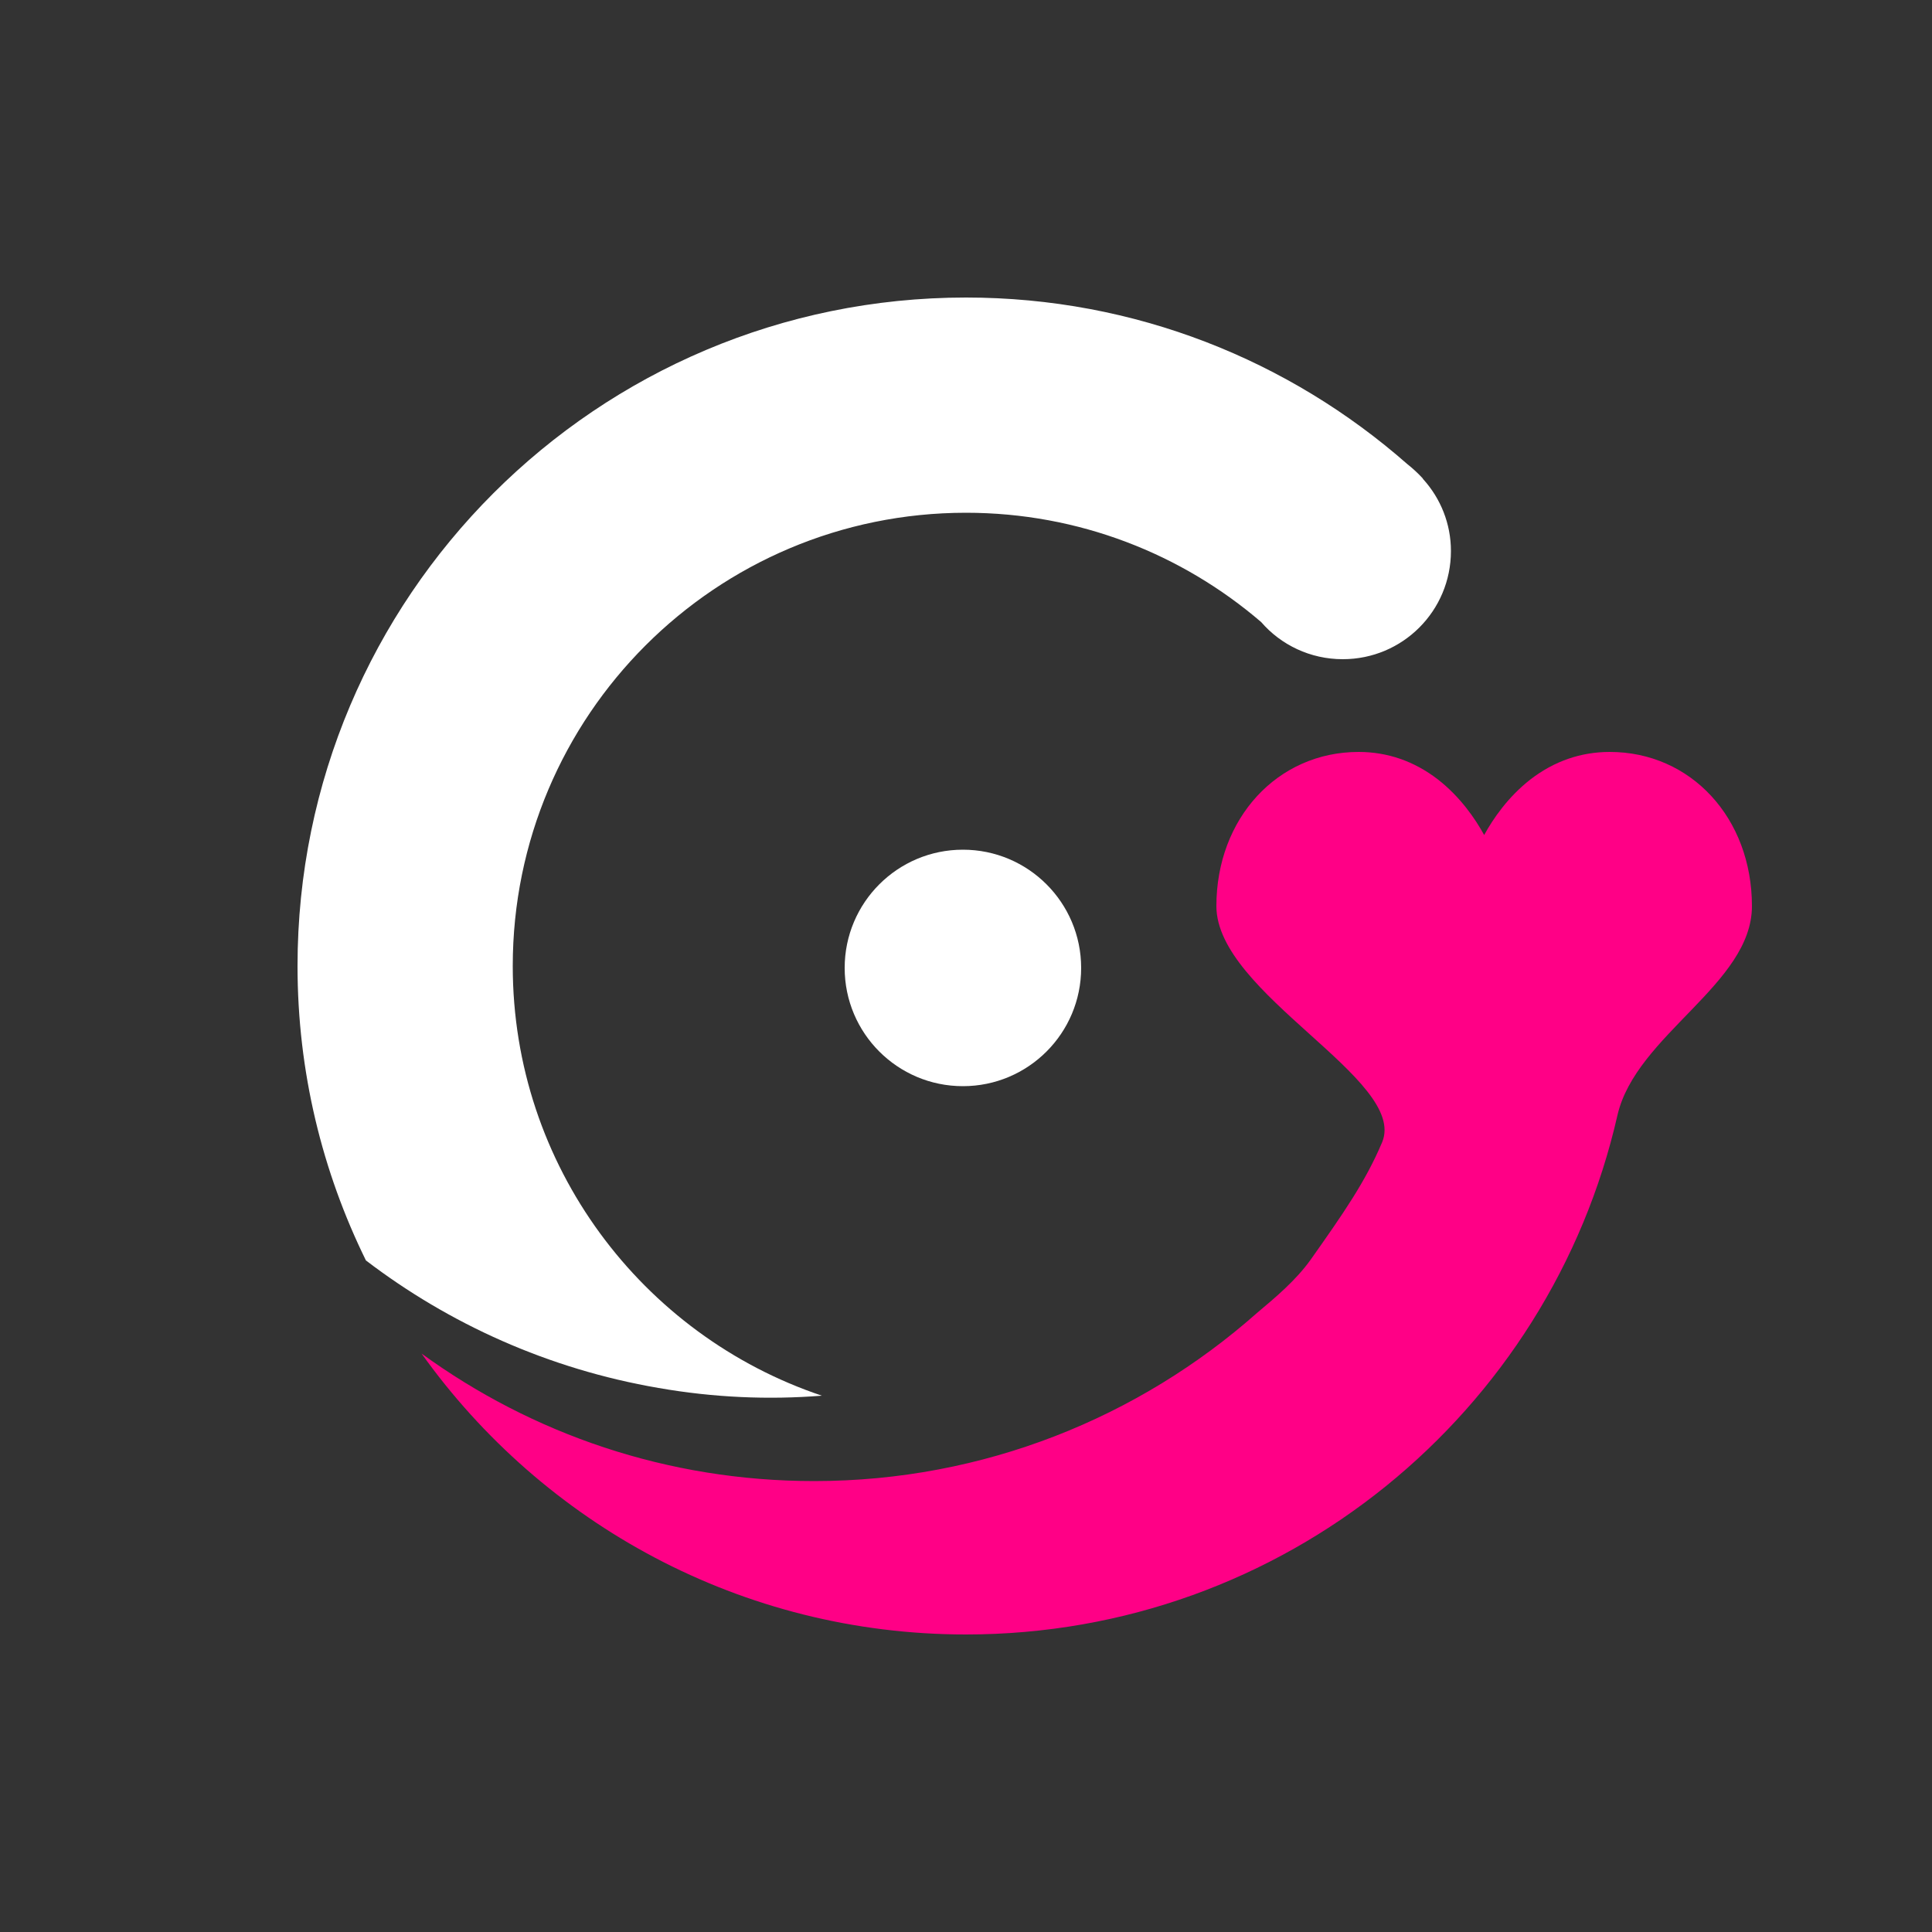 <?xml version="1.0" encoding="utf-8"?>
<!-- Generator: Adobe Illustrator 27.9.0, SVG Export Plug-In . SVG Version: 6.00 Build 0)  -->
<svg version="1.1" xmlns="http://www.w3.org/2000/svg" xmlns:xlink="http://www.w3.org/1999/xlink" x="0px" y="0px"
	 viewBox="0 0 500 500" style="enable-background:new 0 0 500 500;" xml:space="preserve">
<rect x="0" y="0" width="500" height="500" fill="#333333" stroke="none"/>
<style type="text/css">
	.st0{display:none;}
	.st1{display:inline;}
	.st2{fill:url(#SVGID_1_);}
	.st3{fill:#FFFFFF;}
	.st4{fill:#F44588;}
	.st5{display:inline;fill:#FFFFFF;}
	.st6{display:inline;fill:#FF0062;}
	.st7{display:none;fill:#FFFFFF;}
	.st8{display:none;fill:#FF0055;}
	.st9{fill:#FF0086;}
</style>
<g id="Layer_1" class="st0">
	<g class="st1">
		<linearGradient id="SVGID_1_" gradientUnits="userSpaceOnUse" x1="250" y1="1.105" x2="250" y2="501.105">
			<stop  offset="0" style="stop-color:#9BF8FD"/>
			<stop  offset="1" style="stop-color:#02B8C1"/>
		</linearGradient>
		<rect class="st2" width="500" height="500"/>
	</g>
</g>
<g id="Record" class="st0">
	<g id="Layer_2" class="st1">
		<path class="st3" d="M204.3,134H294c11.1,0,20.1-9,20.1-20.1v-44h-15.9c-5.4-22-25.3-38.4-49-38.4c-23.7,0-43.6,16.4-49,38.4
			h-15.9v44C184.3,125,193.3,134,204.3,134z"/>
		<path class="st3" d="M370.9,69.9H338v44c0,24.3-19.7,44-44,44h-89.7c-24.3,0-44-19.7-44-44v-44h-32.9c-24.3,0-44,19.7-44,44v281.9
			c0,24.3,19.7,44,44,44h243.4c24.3,0,44-19.7,44-44V113.9C414.9,89.7,395.2,69.9,370.9,69.9z M338,312.5c0,6.6-5.4,12-12,12h-39.3
			v39.3c0,6.6-5.4,12-12,12h-51.3c-6.6,0-12-5.4-12-12v-39.3h-39.3c-6.6,0-12-5.4-12-12v-51.3c0-6.6,5.4-12,12-12h39.3V210
			c0-6.6,5.4-12,12-12h51.3c6.6,0,12,5.4,12,12v39.3h39.3c6.6,0,12,5.4,12,12V312.5z"/>
	</g>
	<g id="Layer_3" class="st1">
		<path class="st4" d="M338,312.5c0,6.6-5.4,12-12,12h-39.3v39.3c0,6.6-5.4,12-12,12h-51.3c-6.6,0-12-5.4-12-12v-39.3h-39.3
			c-6.6,0-12-5.4-12-12v-51.3c0-6.6,5.4-12,12-12h39.3V210c0-6.6,5.4-12,12-12h51.3c6.6,0,12,5.4,12,12v39.3h39.3
			c6.6,0,12,5.4,12,12V312.5z"/>
	</g>
</g>
<g id="Layer_5" class="st0">
	<path class="st5" d="M423.1,194.4c-6.8,0.2-13,2.5-18.3,6.9c-5.2,4.2-8.5,9.5-10.5,13.3c-2.2-3.7-5.8-8.8-11.2-12.7
		c-5.6-4.1-11.9-6.1-18.7-5.9c-19,0.5-32.8,16.4-32.3,36.9c0.6,22.2,18.8,36.9,46.4,59.2c4.7,3.8,10,8.1,15.5,12.7
		c0.7,0.6,1.7,0.9,2.6,0.9c0.9,0,1.9-0.4,2.5-1c5.3-4.9,10.4-9.4,14.8-13.5c26.4-23.7,43.8-39.4,43.2-61.6
		C456.7,209,442,193.9,423.1,194.4z"/>
	<path class="st5" d="M410.5,273.9c-0.6,0.8-1.4,1.3-2.3,1.5c-0.9,0.2-1.9,0-2.7-0.4c-5.8-3.3-11.3-6.3-16.3-9.1
		c-0.1,0.7-0.2,1.4-0.3,2.1c-5.5,36.7-24.9,69.1-54.7,91.2c-29.8,22.1-66.4,31.2-103.1,25.8s-69.1-24.9-91.2-54.7
		c-22.1-29.8-31.2-66.4-25.8-103.1c5.5-36.7,24.9-69.1,54.7-91.2c29.8-22.1,66.4-31.2,103.1-25.8S341,135,363,164.8
		c2,2.7,4,5.1,5.6,8.2c2.8,4.2,11.3,15.6,21,13.2s13.9-11.3,10-17.1c-24.1-45.5-68.7-79.3-123.5-87.5
		c-91.6-13.6-177,49.6-190.6,141.2c-13.6,91.6,49.6,177,141.2,190.6s177-49.6,190.6-141.2c0.4-2.9,0.8-5.8,1.1-8.7
		C415.9,266.8,413.2,270.3,410.5,273.9z"/>
	<path class="st6" d="M411.2,217.5c-4,0.1-7.6,1.5-10.8,4.1c-3,2.5-5,5.6-6.2,7.8c-1.3-2.2-3.4-5.2-6.6-7.5c-3.3-2.4-7-3.6-11-3.5
		c-11.2,0.3-19.4,9.7-19,21.8c0.3,13.1,11.1,21.8,27.4,34.9c2.8,2.2,5.9,4.8,9.2,7.5c0.4,0.4,1,0.5,1.5,0.5c0.6,0,1.1-0.2,1.5-0.6
		c3.1-2.9,6.1-5.6,8.8-7.9c15.6-14,25.8-23.2,25.5-36.3C431,226.2,422.4,217.3,411.2,217.5z"/>
</g>
<g id="Layer_6">
	<path class="st7" d="M132.7,250c0-64.8,52.5-117.3,117.3-117.3c39.2,0,73.9,19.2,95.2,48.8c1.3-0.1,2.6-0.2,4-0.2
		c8,0,15.2,2.2,21.7,6.4c6.2,4.1,10.3,9.3,12.7,13.1c2.4-3.8,6.5-9,12.7-13.1c4-2.7,8.3-4.5,13-5.5C382.8,120.4,321.5,77,250,77
		c-95.5,0-173,77.4-173,173c0,27.4,6.4,53.2,17.7,76.2c21.5,16.4,47.2,28.1,75.7,33c14.3,2.5,28.5,3.1,42.3,2
		C166.2,345.7,132.7,301.7,132.7,250z"/>
	<path class="st8" d="M363.9,250.5c-0.2,82.3-56.3,151.4-132.3,171.5c6.1,0.6,12.2,1,18.4,1c95.4,0,172.7-77.2,172.9-172.5H363.9z"
		/>
	<path class="st8" d="M416.6,194.6c-7.5,0-14.4,2.4-20.5,7.1c-5.8,4.5-9.7,10.2-12,14.4c-2.3-4.2-6.2-9.9-12-14.4
		c-6.1-4.7-13-7.1-20.5-7.1c-21,0-36.8,17.2-36.8,39.9c0,24.6,19.7,41.4,49.6,66.9c5.1,4.3,10.8,9.2,16.8,14.5
		c0.8,0.7,1.8,1.1,2.9,1.1c1.1,0,2.1-0.4,2.9-1.1c6-5.2,11.7-10.1,16.8-14.5c29.9-25.5,49.6-42.3,49.6-66.9
		C453.4,211.7,437.5,194.6,416.6,194.6z"/>
	<path class="st9" d="M453.4,234.5c0-22.8-15.8-39.9-36.8-39.9c-7.5,0-14.4,2.4-20.5,7.1c-5.8,4.5-9.7,10.2-12,14.4
		c-2.3-4.2-6.2-9.9-12-14.4c-6.1-4.7-13-7.1-20.5-7.1c-21,0-36.8,17.2-36.8,39.9c0,22.7,49.6,44.9,42.9,61.1
		c-4.3,10.2-10.1,18.5-18.5,30.4c-3.8,5.3-8.9,9.6-13.9,13.8c-30.5,27-70.7,43.5-114.6,43.5c-38,0-73-12.2-101.6-33
		C140.5,394.3,191.9,423,250,423c82.3,0,151.1-57.4,168.6-134.4C423.4,267.8,453.4,254.7,453.4,234.5z"/>
	<path class="st0" d="M416.6,194.6c21,0,36.8,17.2,36.8,39.9c0,24.6-19.7,41.4-49.6,66.9c-5.1,4.3-10.8,9.2-16.8,14.5
		c-0.8,0.7-1.8,1.1-2.9,1.1s-2.1-0.4-2.9-1.1c-6-5.2-11.7-10.1-16.8-14.5c-29.9-25.5-49.6-42.3-49.6-66.9
		c0-22.8,15.8-39.9,36.8-39.9c7.5,0,14.4,2.4,20.5,7.1c5.8,4.5,9.7,10.2,12,14.4c2.3-4.2,6.2-9.9,12-14.4
		C402.1,197,409,194.6,416.6,194.6"/>
	<path class="st7" d="M136.1,250c0-62.9,51-113.9,113.9-113.9c35.7,0,67.5,16.4,88.4,42.1c4.3-1.1,8.7-1.6,13.2-1.6
		c11.4,0,22.3,3.8,31.5,10.8c0.3,0.3,0.7,0.5,1,0.8c0.3-0.3,0.6-0.5,1-0.8c6.6-5.1,14.1-8.5,22-10C379.6,118.2,319.6,77,250,77
		c-95.5,0-173,77.4-173,173c0,77.7,51.3,143.5,121.8,165.3c52-7,97-36.4,124.6-78.3c-19.8,16.8-45.5,26.9-73.5,26.9
		C187.1,363.9,136.1,312.9,136.1,250z"/>
	<path class="st3" d="M368.4,124.1C368.5,124.1,368.5,124.1,368.4,124.1c-0.1-0.1-0.2-0.2-0.2-0.3c-1.2-1.3-2.6-2.6-4-3.7
		C333.7,93.3,293.8,77,250,77c-95.5,0-173,77.4-173,173c0,27.4,6.4,53.2,17.7,76.2c21.5,16.4,47.2,28.1,75.7,33
		c14.3,2.5,28.5,3.1,42.3,2c-46.5-15.6-80-59.5-80-111.2c0-64.8,52.5-117.3,117.3-117.3c29.2,0,55.9,10.7,76.4,28.3
		c5.1,5.9,12.7,9.6,21.1,9.6c15.5,0,28-12.5,28-28C375.5,135.5,372.8,129,368.4,124.1z"/>
	<circle class="st3" cx="249.2" cy="250.5" r="30.6"/>
</g>
</svg>
